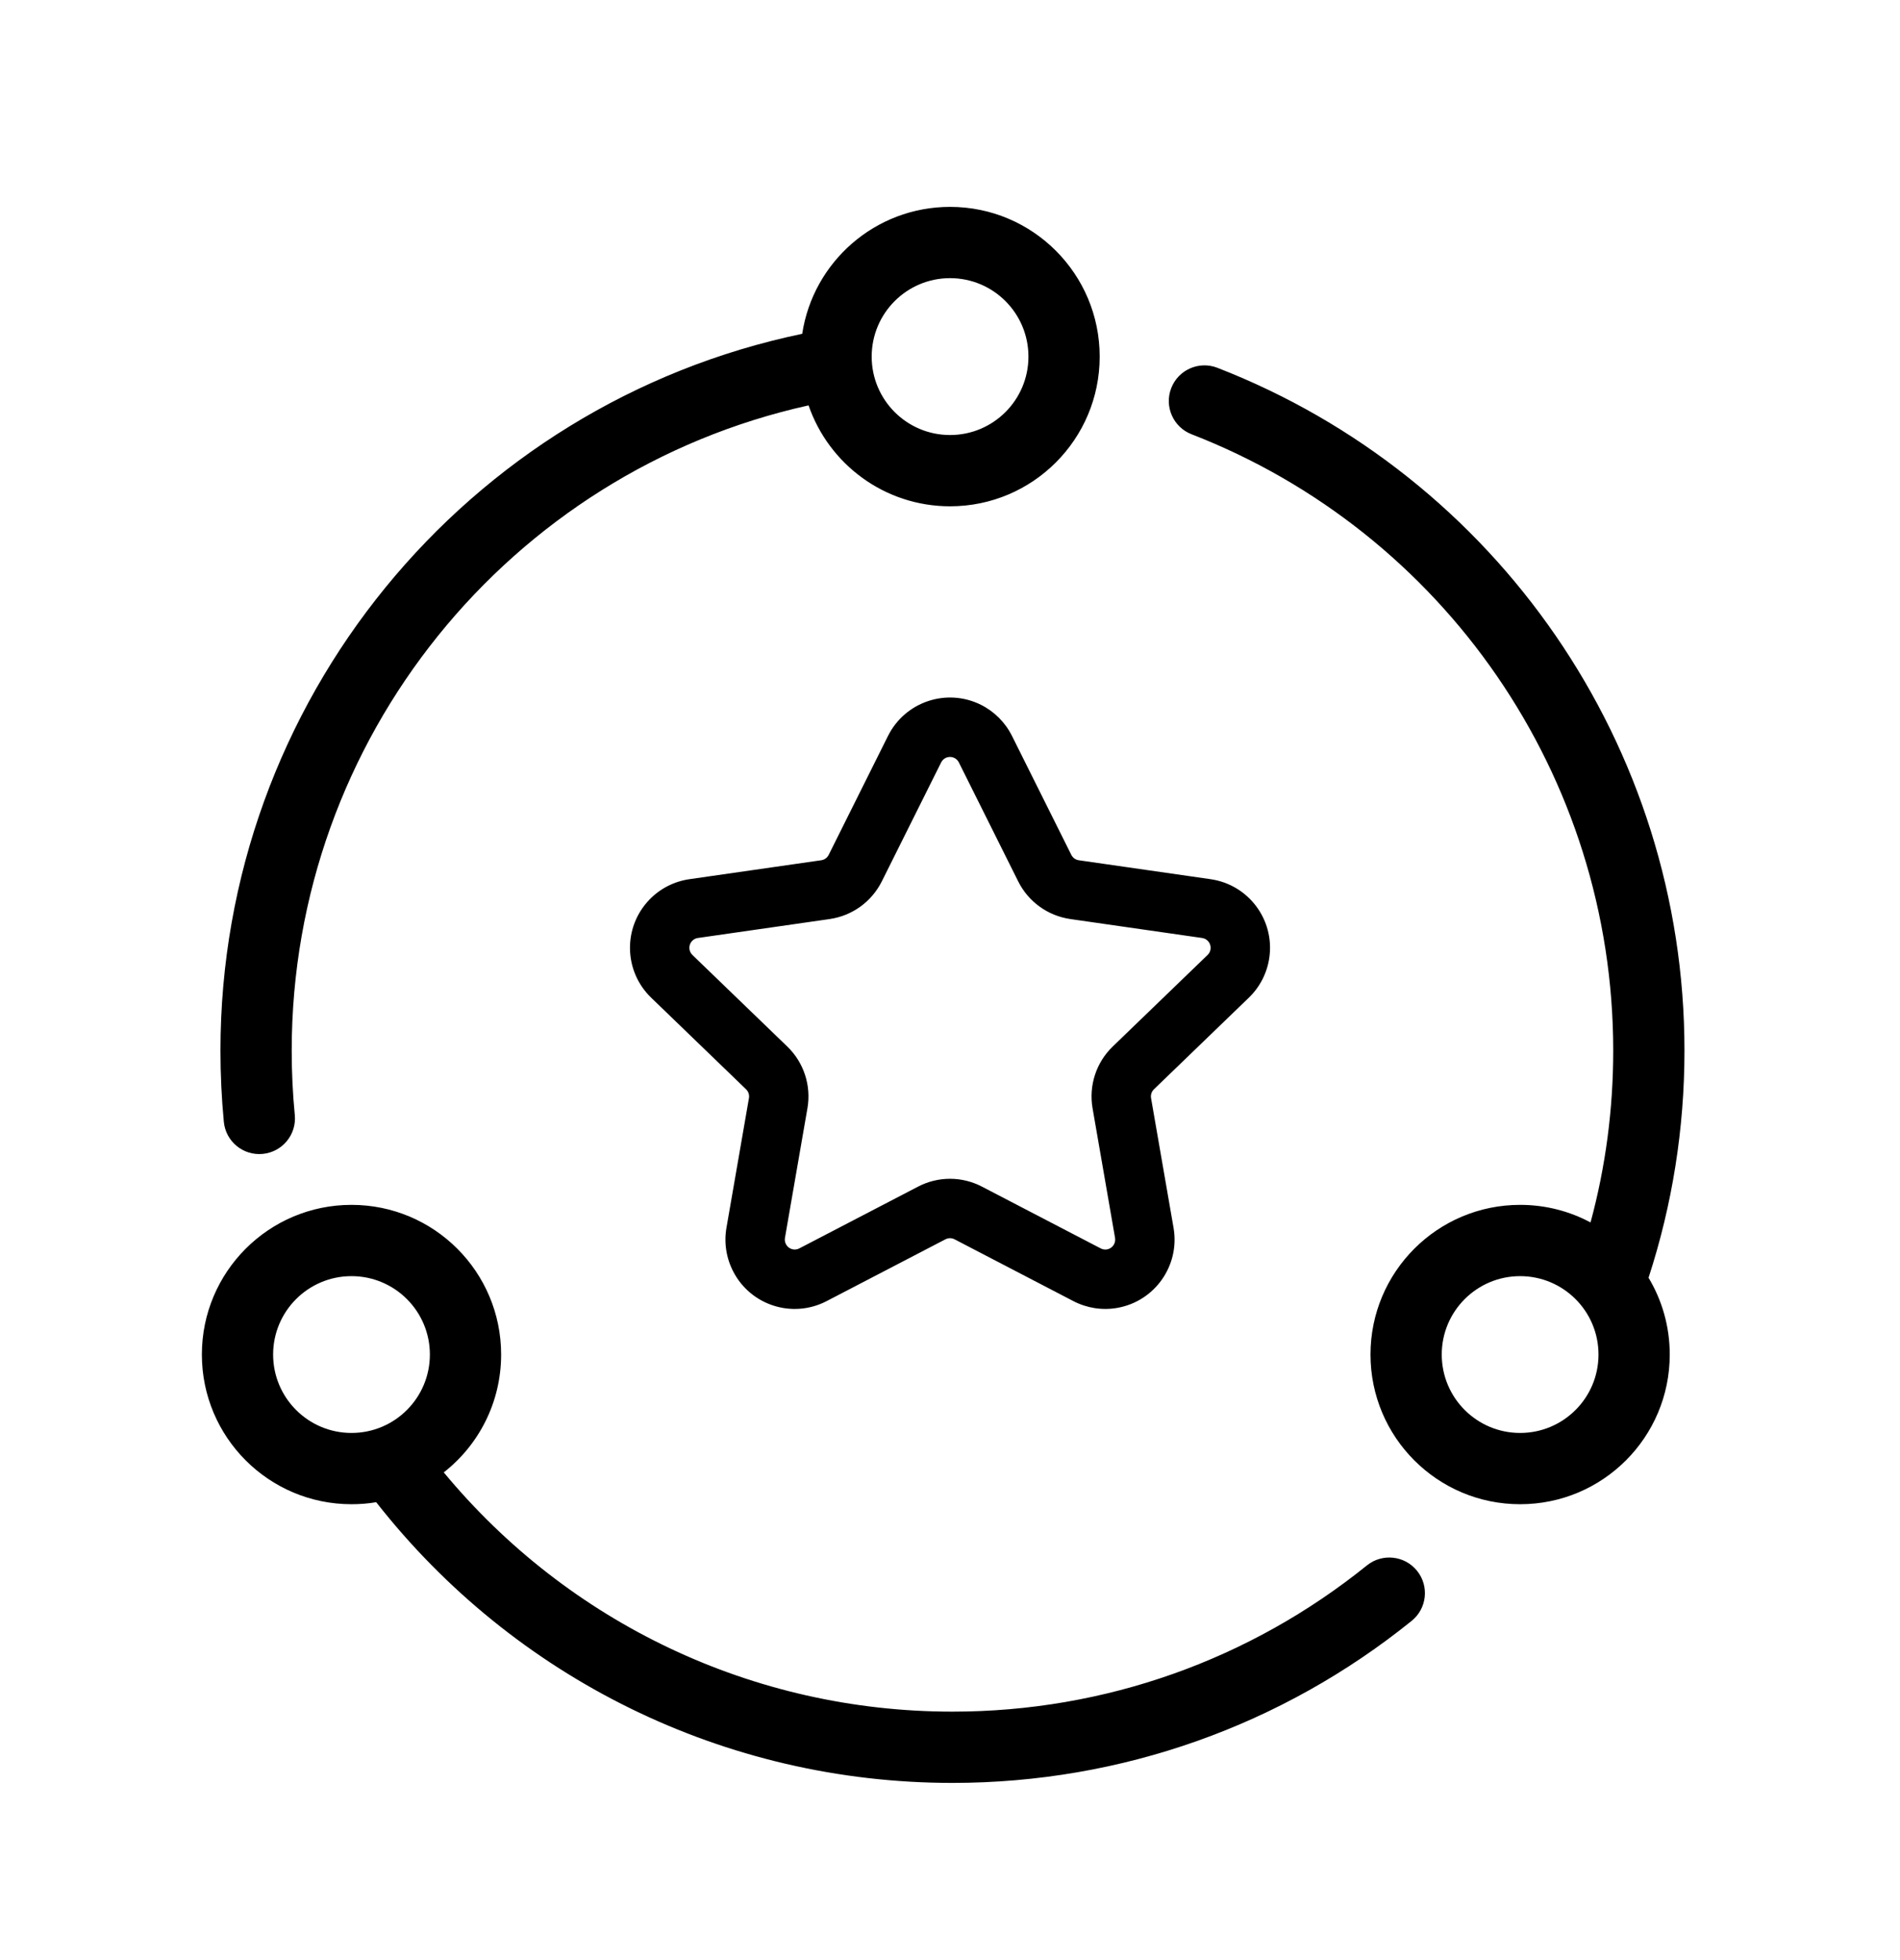 <?xml version="1.0" encoding="UTF-8"?>
<svg width="32px" height="33px" viewBox="0 0 32 33" version="1.1" xmlns="http://www.w3.org/2000/svg" xmlns:xlink="http://www.w3.org/1999/xlink">
    <title>ic-yingxiangli</title>
    <g id="页面-1" stroke="none" stroke-width="1" fill="none" fill-rule="evenodd">
        <g id="PC_昇腾科研创新使能计划" transform="translate(-300, -769)">
            <g id="编组-7" transform="translate(252, 520)">
                <g id="编组-17" transform="translate(40, 240)">
                    <g id="ic-yingxiangli" transform="translate(8, 9.75)">
                        <rect id="矩形" x="0" y="0" width="32" height="32"></rect>
                        <path d="M5.92,19.535 C7.312,19.535 8.44,20.663 8.44,22.055 C8.44,22.861 8.063,23.578 7.474,24.039 C9.568,26.567 12.68,28.067 16.041,28.067 C18.618,28.067 21.058,27.189 23.022,25.605 C23.28,25.397 23.658,25.438 23.866,25.696 C24.074,25.954 24.033,26.331 23.775,26.539 C21.6,28.294 18.894,29.267 16.041,29.267 C12.202,29.267 8.656,27.5 6.336,24.541 C6.201,24.564 6.062,24.575 5.92,24.575 C4.528,24.575 3.4,23.447 3.4,22.055 C3.4,20.663 4.528,19.535 5.92,19.535 Z M20.503,5.442 C25.206,7.269 28.37,11.808 28.37,16.938 C28.37,18.252 28.164,19.538 27.765,20.762 C27.992,21.14 28.122,21.582 28.122,22.055 C28.122,23.447 26.994,24.575 25.602,24.575 C24.21,24.575 23.082,23.447 23.082,22.055 C23.082,20.663 24.21,19.535 25.602,19.535 C26.031,19.535 26.435,19.642 26.788,19.831 C27.041,18.897 27.17,17.927 27.17,16.938 C27.17,12.307 24.314,8.209 20.068,6.561 C19.759,6.441 19.606,6.093 19.726,5.784 C19.846,5.475 20.194,5.322 20.503,5.442 Z M25.602,20.735 C24.873,20.735 24.282,21.326 24.282,22.055 C24.282,22.784 24.873,23.375 25.602,23.375 C26.331,23.375 26.922,22.784 26.922,22.055 C26.922,21.326 26.331,20.735 25.602,20.735 Z M5.92,20.735 C5.191,20.735 4.6,21.326 4.6,22.055 C4.6,22.784 5.191,23.375 5.92,23.375 C6.649,23.375 7.24,22.784 7.24,22.055 C7.24,21.326 6.649,20.735 5.92,20.735 Z M16.521,11.116 C16.747,11.229 16.931,11.413 17.044,11.64 L18.043,13.642 C18.067,13.691 18.114,13.725 18.168,13.733 L20.389,14.052 C21.027,14.144 21.47,14.735 21.378,15.373 C21.341,15.63 21.22,15.867 21.033,16.047 L19.435,17.589 C19.395,17.627 19.377,17.683 19.386,17.737 L19.765,19.921 C19.875,20.556 19.449,21.16 18.815,21.27 C18.563,21.314 18.304,21.273 18.077,21.155 L16.077,20.115 C16.029,20.09 15.971,20.09 15.923,20.115 L13.923,21.155 C13.351,21.453 12.647,21.231 12.35,20.659 C12.232,20.432 12.191,20.173 12.235,19.921 L12.614,17.737 C12.623,17.683 12.605,17.627 12.565,17.589 L10.967,16.047 C10.503,15.599 10.49,14.861 10.937,14.397 C11.117,14.21 11.354,14.089 11.611,14.052 L13.832,13.733 C13.886,13.725 13.933,13.691 13.957,13.642 L14.956,11.64 C15.244,11.063 15.944,10.829 16.521,11.116 Z M15.851,12.086 L14.852,14.088 C14.681,14.431 14.353,14.668 13.974,14.723 L11.753,15.042 C11.716,15.047 11.682,15.065 11.657,15.091 C11.593,15.157 11.595,15.263 11.661,15.327 L13.259,16.869 C13.538,17.137 13.665,17.527 13.599,17.908 L13.22,20.092 C13.214,20.128 13.22,20.165 13.237,20.197 C13.279,20.279 13.38,20.311 13.462,20.268 L15.462,19.228 C15.799,19.052 16.201,19.052 16.538,19.228 L18.538,20.268 C18.571,20.285 18.608,20.291 18.644,20.285 C18.735,20.269 18.795,20.183 18.78,20.092 L18.401,17.908 C18.335,17.527 18.462,17.137 18.741,16.869 L20.339,15.327 C20.366,15.301 20.383,15.267 20.388,15.231 C20.401,15.14 20.338,15.055 20.247,15.042 L18.026,14.723 C17.647,14.668 17.319,14.431 17.148,14.088 L16.149,12.086 C16.133,12.054 16.107,12.027 16.074,12.011 L16.046,12 C15.97,11.978 15.887,12.013 15.851,12.086 Z M16.001,2.733 C17.393,2.733 18.521,3.862 18.521,5.254 C18.521,6.645 17.393,7.774 16.001,7.774 C14.897,7.774 13.959,7.064 13.618,6.075 C8.584,7.19 4.913,11.681 4.913,16.938 C4.913,17.302 4.93,17.664 4.965,18.022 C4.997,18.352 4.755,18.645 4.425,18.677 C4.095,18.709 3.802,18.468 3.77,18.138 C3.732,17.741 3.713,17.341 3.713,16.938 C3.713,11.061 7.854,6.049 13.511,4.87 C13.694,3.661 14.739,2.733 16.001,2.733 Z M16.001,3.933 C15.272,3.933 14.681,4.524 14.681,5.254 C14.681,5.983 15.272,6.574 16.001,6.574 C16.73,6.574 17.321,5.983 17.321,5.254 C17.321,4.524 16.73,3.933 16.001,3.933 Z" id="path1" fill="#000000" fill-rule="nonzero"></path>
                    </g>
                </g>
            </g>
        </g>
    </g>
</svg>